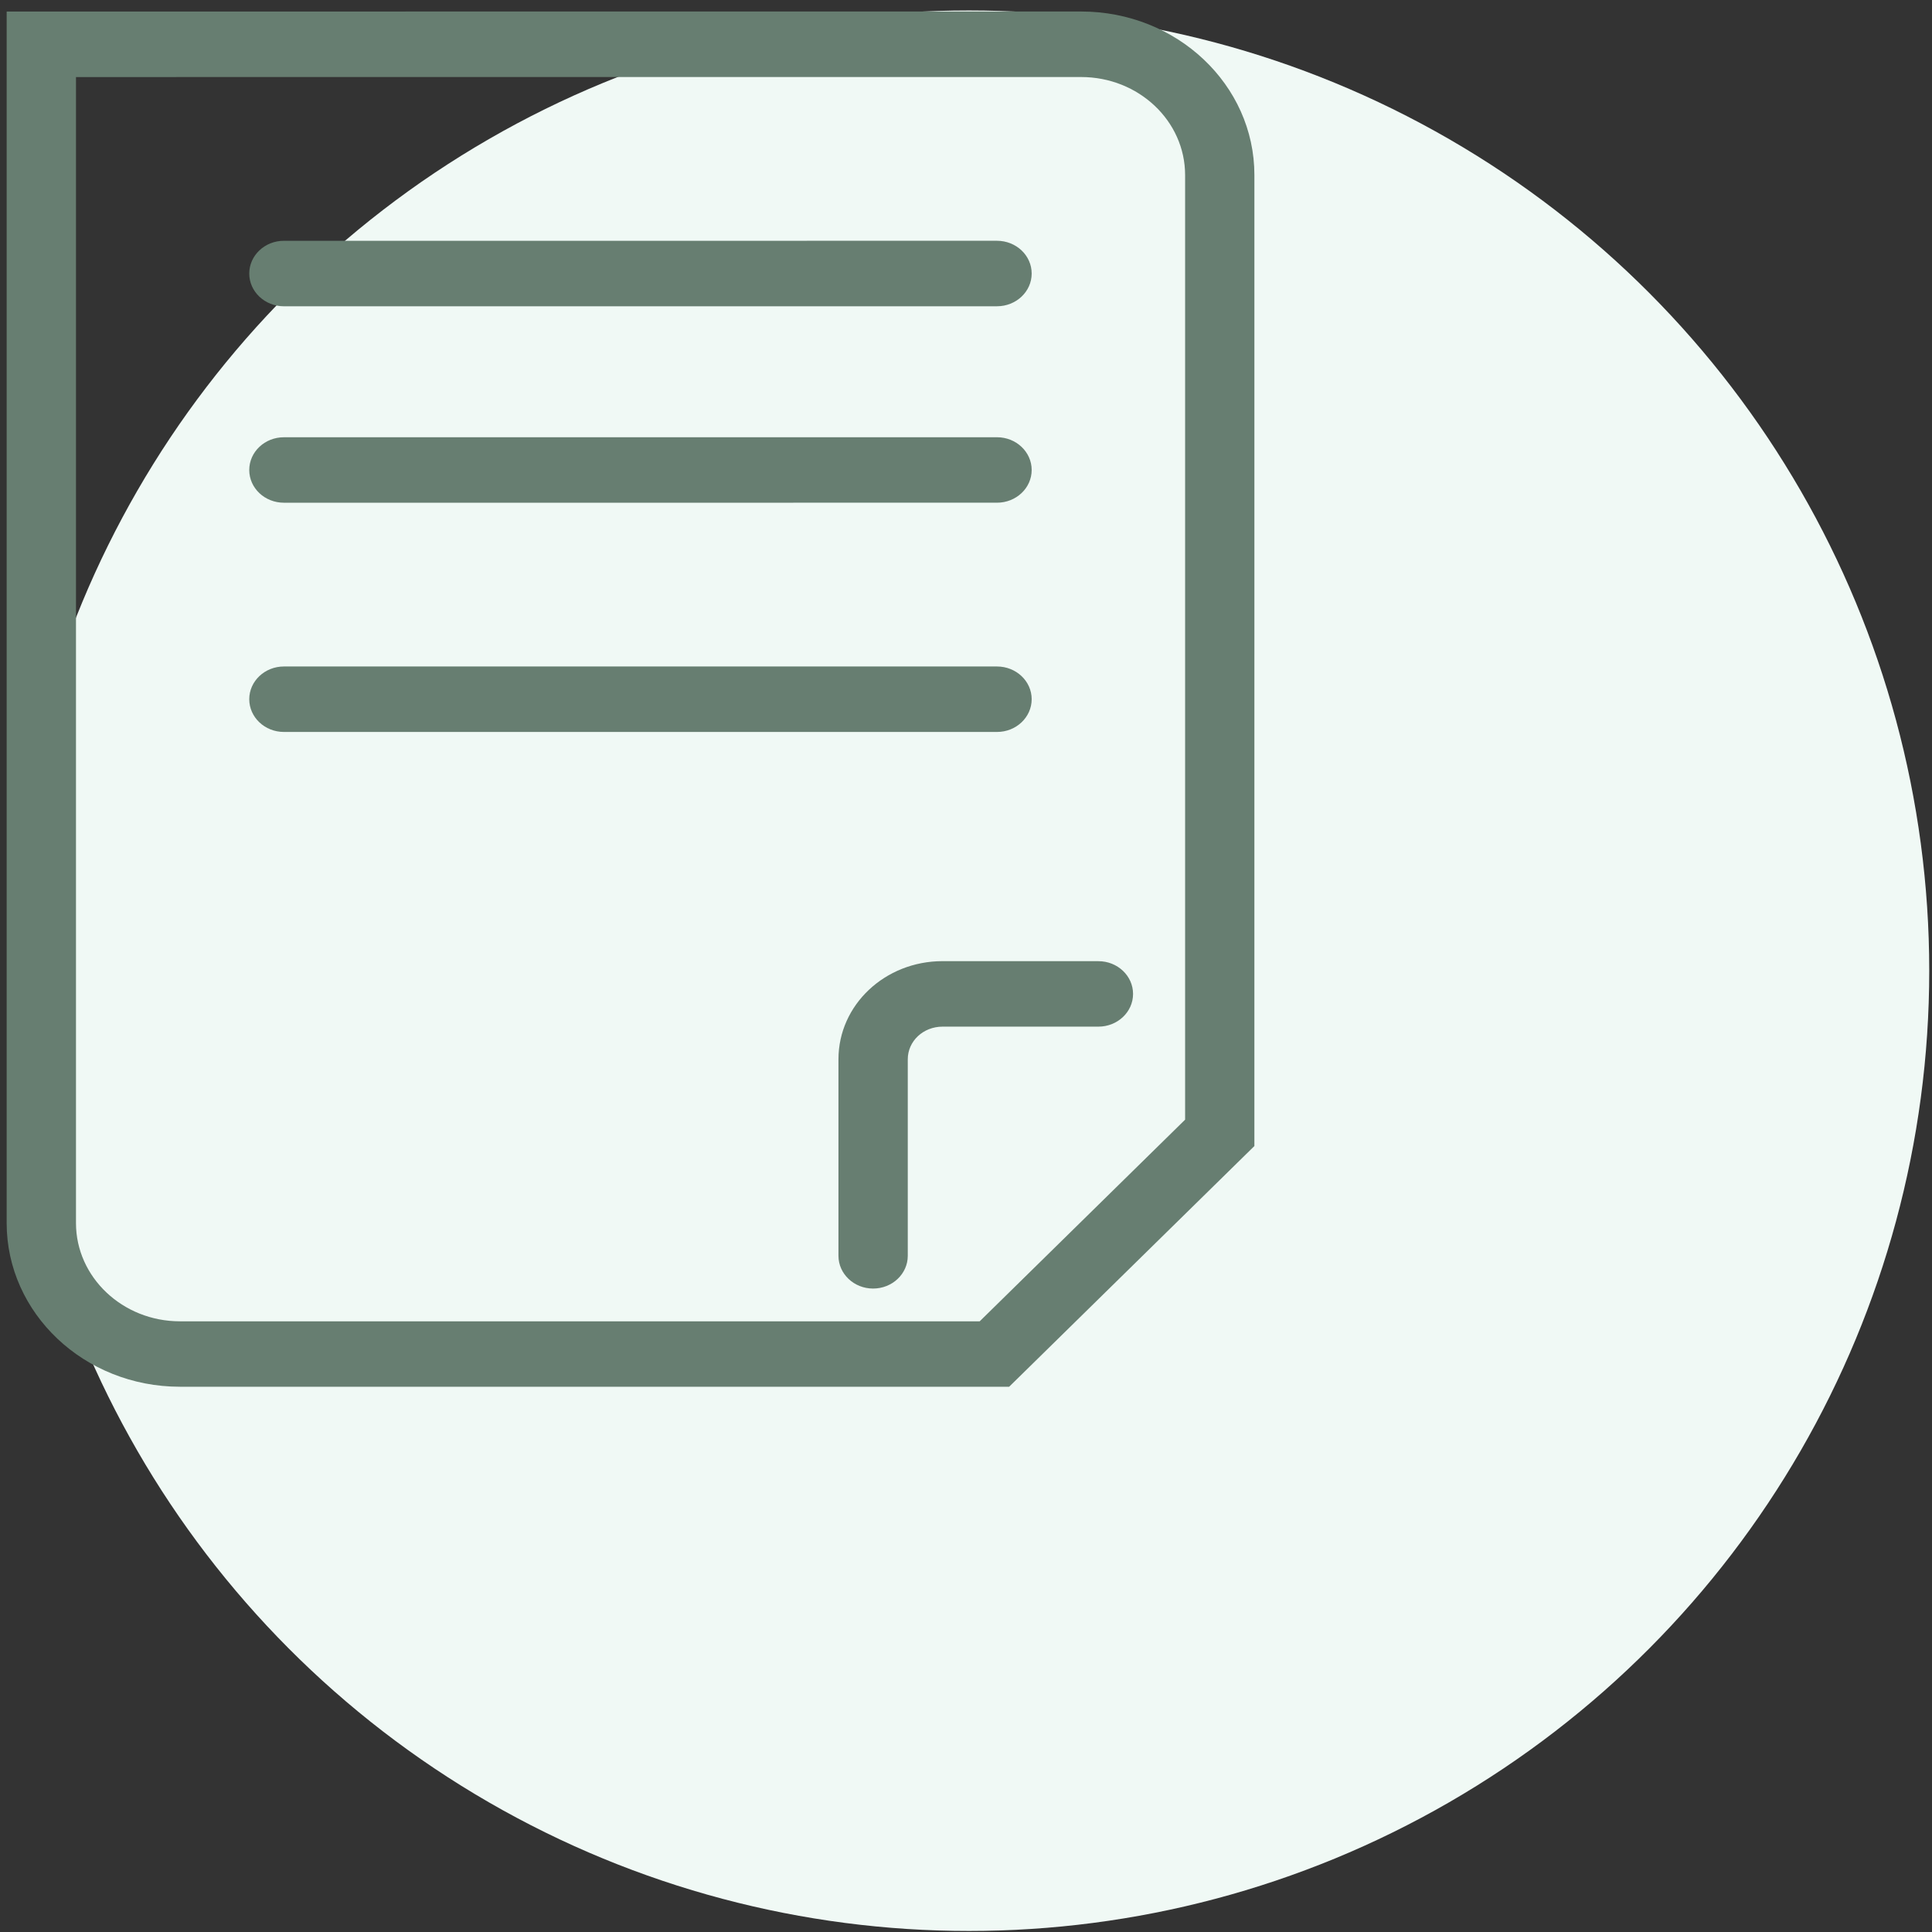 <svg width="168" height="168" viewBox="0 0 168 168" fill="none" xmlns="http://www.w3.org/2000/svg">
<rect x="0" y="0" width="168" height="168" fill="#333333" stroke="none"/>
<g id="icon">
<circle id="Ellipse 9" cx="84.26" cy="84.41" r="83.5" fill="#F0F9F5"/>
<g id="Group">
<g id="Group_2">
<g id="Group_3">
<path id="Vector" fill-rule="evenodd" clip-rule="evenodd" d="M94.008 6.698C99.006 6.698 103.053 10.515 103.053 15.224V97.362L85.191 114.897H15.646C10.66 114.897 6.607 111.06 6.607 106.356V6.7L94.008 6.698ZM0.579 1.002V106.349C0.579 114.199 7.329 120.586 15.644 120.586H87.752L88.643 119.713L108.233 100.484L109.077 99.656V98.509L109.078 15.22C109.078 7.364 102.329 1 94.007 1L0.579 1.002Z" fill="#677E71"/>
<path id="Vector_2" fill-rule="evenodd" clip-rule="evenodd" d="M81.962 83.578C76.958 83.578 72.909 87.38 72.909 92.112V109.2C72.909 110.772 74.259 112.048 75.921 112.048C77.587 112.048 78.937 110.772 78.937 109.2V92.112C78.937 90.534 80.279 89.273 81.962 89.273H95.515C97.177 89.273 98.527 87.998 98.527 86.429C98.527 84.857 97.177 83.581 95.515 83.581H81.962V83.578Z" fill="#677E71"/>
<path id="Vector_3" fill-rule="evenodd" clip-rule="evenodd" d="M86.695 26.632C88.361 26.632 89.711 25.357 89.711 23.785C89.711 22.212 88.361 20.937 86.695 20.937L24.689 20.938C23.024 20.938 21.674 22.214 21.674 23.786C21.674 25.358 23.024 26.634 24.689 26.634L86.695 26.632Z" fill="#677E71"/>
<path id="Vector_4" fill-rule="evenodd" clip-rule="evenodd" d="M86.695 43.713C88.361 43.713 89.711 42.44 89.711 40.868C89.711 39.297 88.361 38.021 86.695 38.021L24.689 38.022C23.024 38.022 21.674 39.295 21.674 40.87C21.674 42.445 23.024 43.715 24.689 43.715L86.695 43.713Z" fill="#677E71"/>
<path id="Vector_5" fill-rule="evenodd" clip-rule="evenodd" d="M86.695 63.648C88.361 63.648 89.711 62.372 89.711 60.8C89.711 59.231 88.361 57.955 86.695 57.955H24.689C23.024 57.955 21.674 59.231 21.674 60.8C21.674 62.372 23.024 63.648 24.689 63.648H86.695Z" fill="#677E71"/>
</g>
</g>
</g>
</g>
</svg>
